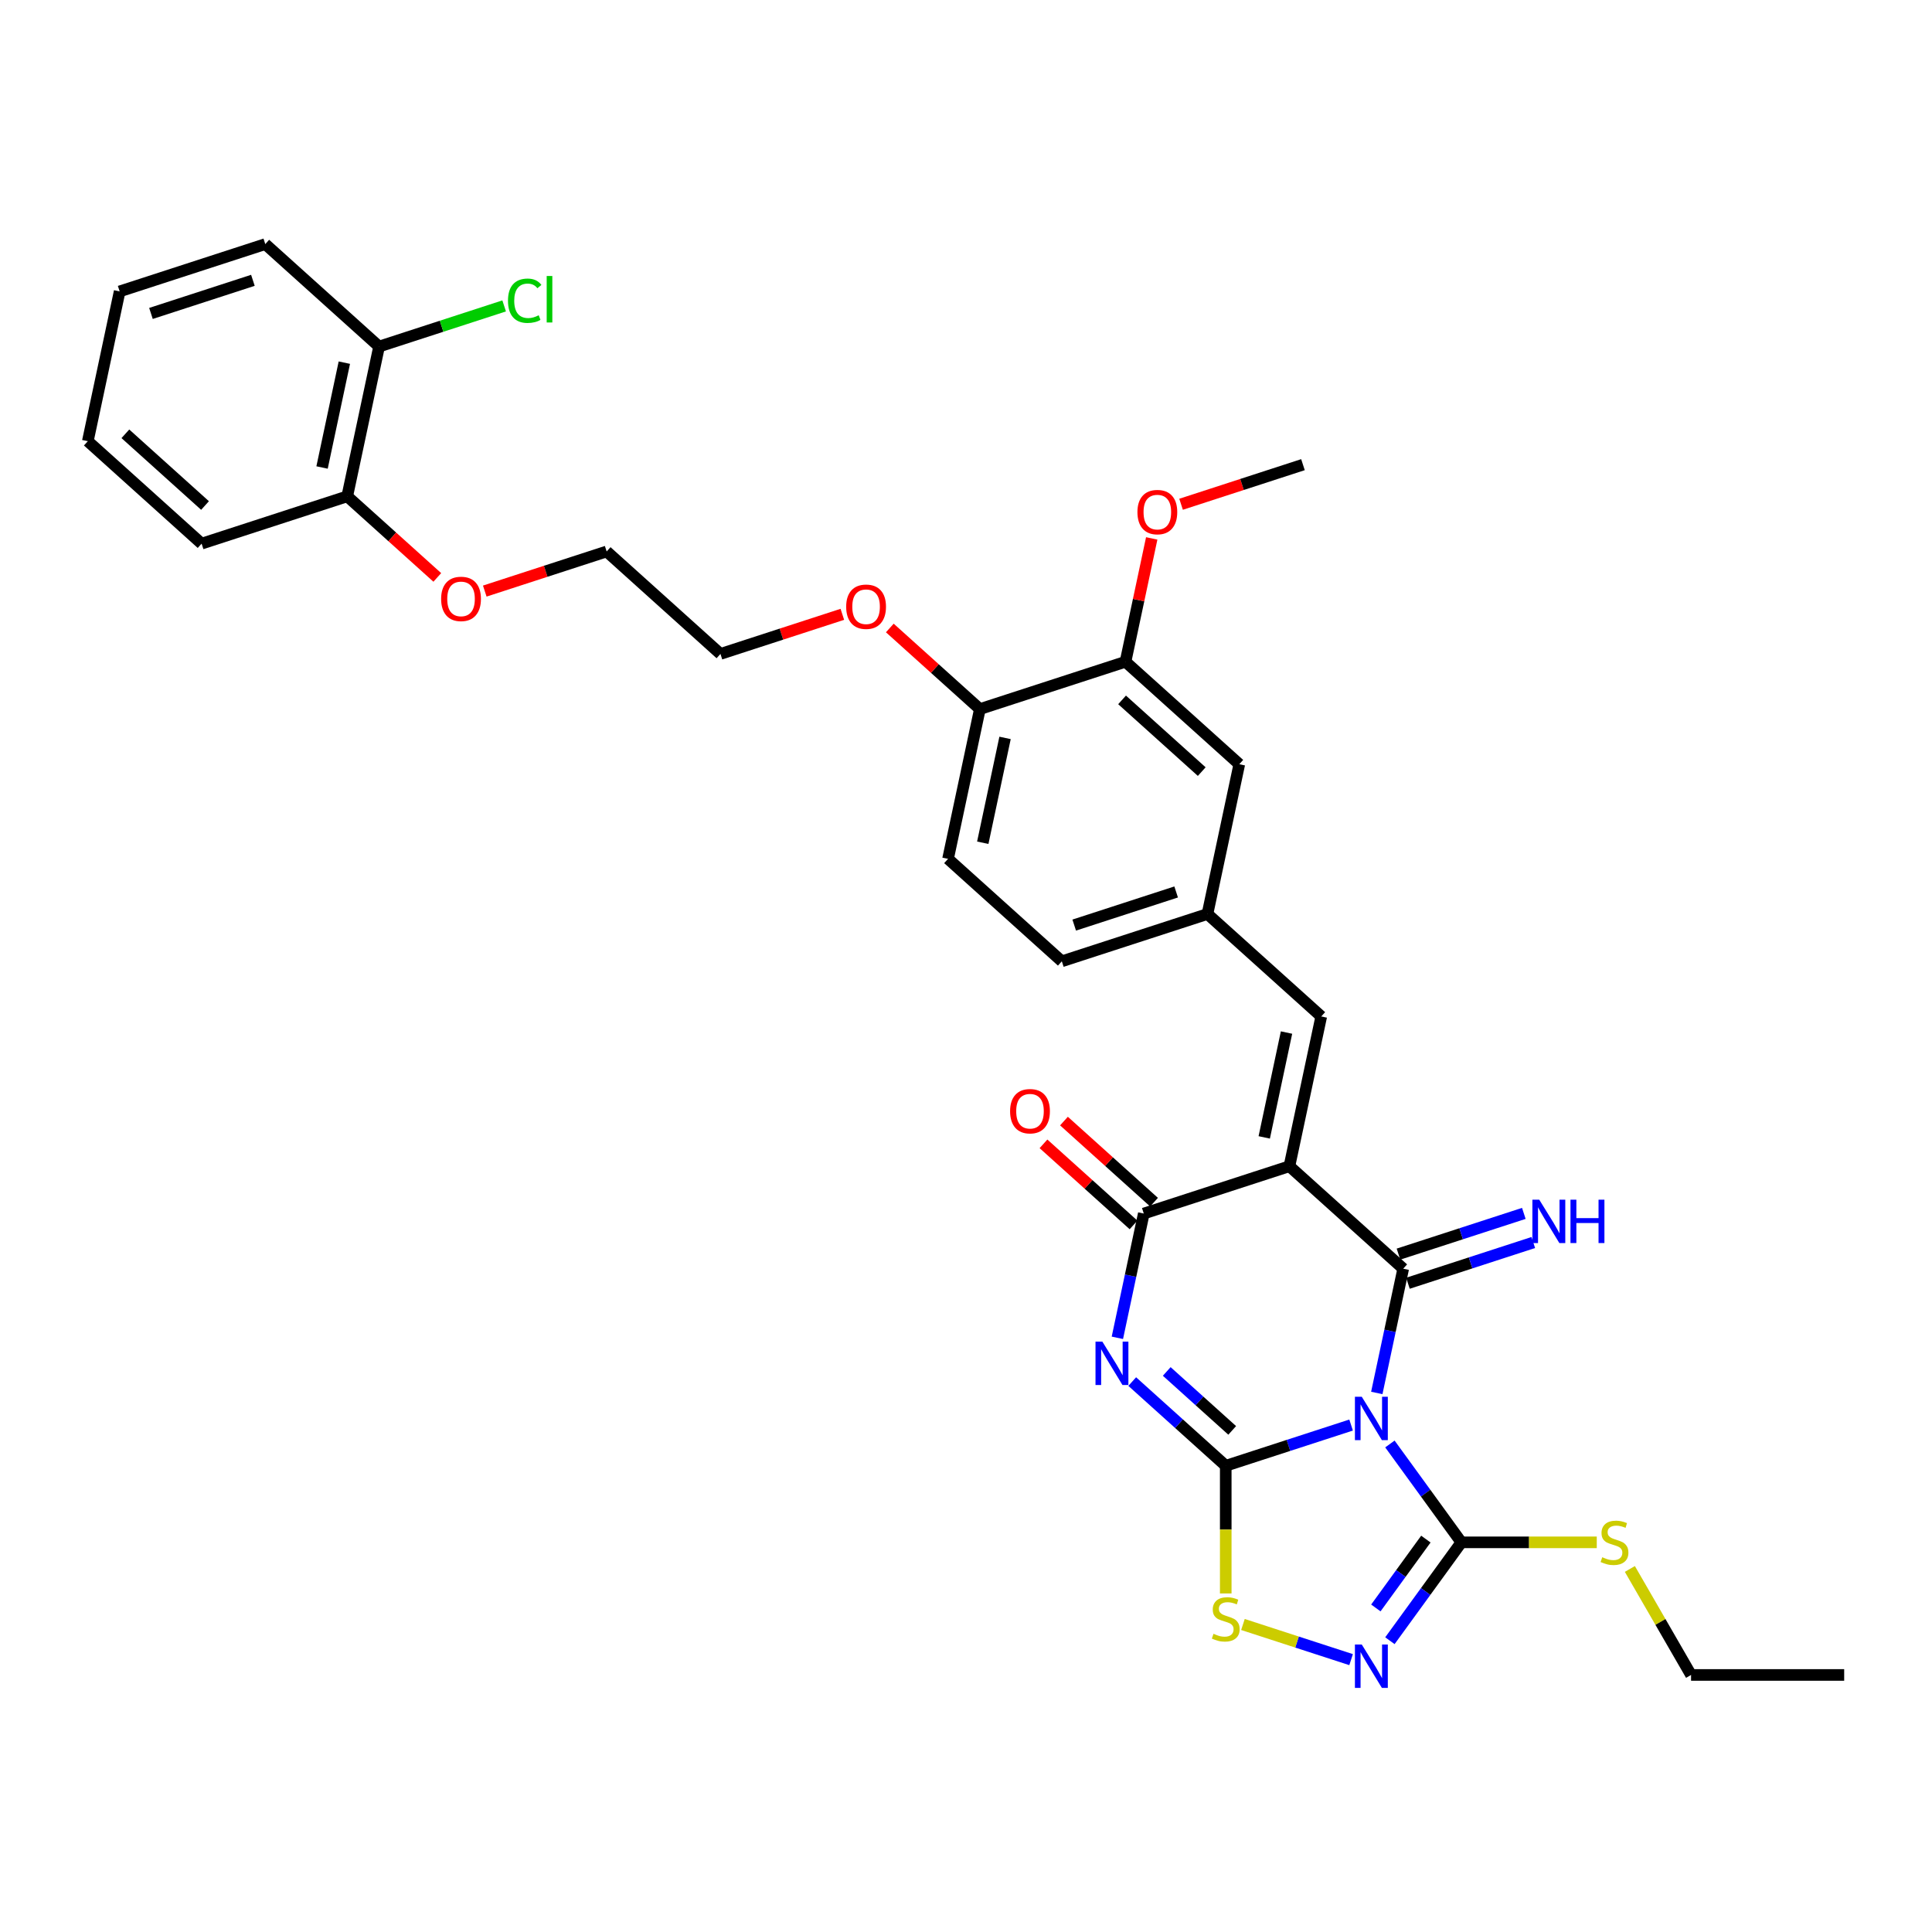 <?xml version='1.0' encoding='iso-8859-1'?>
<svg version='1.1' baseProfile='full'
              xmlns='http://www.w3.org/2000/svg'
                      xmlns:rdkit='http://www.rdkit.org/xml'
                      xmlns:xlink='http://www.w3.org/1999/xlink'
                  xml:space='preserve'
width='1000px' height='1000px' viewBox='0 0 1000 1000'>
<!-- END OF HEADER -->
<rect style='opacity:1.0;fill:#FFFFFF;stroke:none' width='1000' height='1000' x='0' y='0'> </rect>
<path class='bond-0' d='M 699.326,737.604 L 666.884,748.145' style='fill:none;fill-rule:evenodd;stroke:#0000FF;stroke-width:6px;stroke-linecap:butt;stroke-linejoin:miter;stroke-opacity:1' />
<path class='bond-0' d='M 666.884,748.145 L 634.442,758.686' style='fill:none;fill-rule:evenodd;stroke:#000000;stroke-width:6px;stroke-linecap:butt;stroke-linejoin:miter;stroke-opacity:1' />
<path class='bond-1' d='M 712.626,720.991 L 719.462,688.831' style='fill:none;fill-rule:evenodd;stroke:#0000FF;stroke-width:6px;stroke-linecap:butt;stroke-linejoin:miter;stroke-opacity:1' />
<path class='bond-1' d='M 719.462,688.831 L 726.298,656.671' style='fill:none;fill-rule:evenodd;stroke:#000000;stroke-width:6px;stroke-linecap:butt;stroke-linejoin:miter;stroke-opacity:1' />
<path class='bond-5' d='M 719.413,747.399 L 737.909,772.857' style='fill:none;fill-rule:evenodd;stroke:#0000FF;stroke-width:6px;stroke-linecap:butt;stroke-linejoin:miter;stroke-opacity:1' />
<path class='bond-5' d='M 737.909,772.857 L 756.405,798.314' style='fill:none;fill-rule:evenodd;stroke:#000000;stroke-width:6px;stroke-linecap:butt;stroke-linejoin:miter;stroke-opacity:1' />
<path class='bond-3' d='M 634.442,758.686 L 610.24,736.894' style='fill:none;fill-rule:evenodd;stroke:#000000;stroke-width:6px;stroke-linecap:butt;stroke-linejoin:miter;stroke-opacity:1' />
<path class='bond-3' d='M 610.24,736.894 L 586.037,715.102' style='fill:none;fill-rule:evenodd;stroke:#0000FF;stroke-width:6px;stroke-linecap:butt;stroke-linejoin:miter;stroke-opacity:1' />
<path class='bond-3' d='M 637.788,740.369 L 620.846,725.114' style='fill:none;fill-rule:evenodd;stroke:#000000;stroke-width:6px;stroke-linecap:butt;stroke-linejoin:miter;stroke-opacity:1' />
<path class='bond-3' d='M 620.846,725.114 L 603.905,709.86' style='fill:none;fill-rule:evenodd;stroke:#0000FF;stroke-width:6px;stroke-linecap:butt;stroke-linejoin:miter;stroke-opacity:1' />
<path class='bond-7' d='M 634.442,758.686 L 634.442,791.728' style='fill:none;fill-rule:evenodd;stroke:#000000;stroke-width:6px;stroke-linecap:butt;stroke-linejoin:miter;stroke-opacity:1' />
<path class='bond-7' d='M 634.442,791.728 L 634.442,824.77' style='fill:none;fill-rule:evenodd;stroke:#CCCC00;stroke-width:6px;stroke-linecap:butt;stroke-linejoin:miter;stroke-opacity:1' />
<path class='bond-2' d='M 726.298,656.671 L 667.399,603.638' style='fill:none;fill-rule:evenodd;stroke:#000000;stroke-width:6px;stroke-linecap:butt;stroke-linejoin:miter;stroke-opacity:1' />
<path class='bond-9' d='M 728.747,664.208 L 761.189,653.667' style='fill:none;fill-rule:evenodd;stroke:#000000;stroke-width:6px;stroke-linecap:butt;stroke-linejoin:miter;stroke-opacity:1' />
<path class='bond-9' d='M 761.189,653.667 L 793.63,643.126' style='fill:none;fill-rule:evenodd;stroke:#0000FF;stroke-width:6px;stroke-linecap:butt;stroke-linejoin:miter;stroke-opacity:1' />
<path class='bond-9' d='M 723.849,649.133 L 756.29,638.592' style='fill:none;fill-rule:evenodd;stroke:#000000;stroke-width:6px;stroke-linecap:butt;stroke-linejoin:miter;stroke-opacity:1' />
<path class='bond-9' d='M 756.29,638.592 L 788.732,628.051' style='fill:none;fill-rule:evenodd;stroke:#0000FF;stroke-width:6px;stroke-linecap:butt;stroke-linejoin:miter;stroke-opacity:1' />
<path class='bond-4' d='M 667.399,603.638 L 592.022,628.129' style='fill:none;fill-rule:evenodd;stroke:#000000;stroke-width:6px;stroke-linecap:butt;stroke-linejoin:miter;stroke-opacity:1' />
<path class='bond-8' d='M 667.399,603.638 L 683.877,526.114' style='fill:none;fill-rule:evenodd;stroke:#000000;stroke-width:6px;stroke-linecap:butt;stroke-linejoin:miter;stroke-opacity:1' />
<path class='bond-8' d='M 654.366,588.714 L 665.901,534.447' style='fill:none;fill-rule:evenodd;stroke:#000000;stroke-width:6px;stroke-linecap:butt;stroke-linejoin:miter;stroke-opacity:1' />
<path class='bond-34' d='M 578.35,692.449 L 585.186,660.289' style='fill:none;fill-rule:evenodd;stroke:#0000FF;stroke-width:6px;stroke-linecap:butt;stroke-linejoin:miter;stroke-opacity:1' />
<path class='bond-34' d='M 585.186,660.289 L 592.022,628.129' style='fill:none;fill-rule:evenodd;stroke:#000000;stroke-width:6px;stroke-linecap:butt;stroke-linejoin:miter;stroke-opacity:1' />
<path class='bond-11' d='M 597.325,622.239 L 574.018,601.254' style='fill:none;fill-rule:evenodd;stroke:#000000;stroke-width:6px;stroke-linecap:butt;stroke-linejoin:miter;stroke-opacity:1' />
<path class='bond-11' d='M 574.018,601.254 L 550.711,580.268' style='fill:none;fill-rule:evenodd;stroke:#FF0000;stroke-width:6px;stroke-linecap:butt;stroke-linejoin:miter;stroke-opacity:1' />
<path class='bond-11' d='M 586.719,634.019 L 563.412,613.033' style='fill:none;fill-rule:evenodd;stroke:#000000;stroke-width:6px;stroke-linecap:butt;stroke-linejoin:miter;stroke-opacity:1' />
<path class='bond-11' d='M 563.412,613.033 L 540.105,592.048' style='fill:none;fill-rule:evenodd;stroke:#FF0000;stroke-width:6px;stroke-linecap:butt;stroke-linejoin:miter;stroke-opacity:1' />
<path class='bond-6' d='M 756.405,798.314 L 737.909,823.772' style='fill:none;fill-rule:evenodd;stroke:#000000;stroke-width:6px;stroke-linecap:butt;stroke-linejoin:miter;stroke-opacity:1' />
<path class='bond-6' d='M 737.909,823.772 L 719.413,849.23' style='fill:none;fill-rule:evenodd;stroke:#0000FF;stroke-width:6px;stroke-linecap:butt;stroke-linejoin:miter;stroke-opacity:1' />
<path class='bond-6' d='M 738.032,796.635 L 725.085,814.455' style='fill:none;fill-rule:evenodd;stroke:#000000;stroke-width:6px;stroke-linecap:butt;stroke-linejoin:miter;stroke-opacity:1' />
<path class='bond-6' d='M 725.085,814.455 L 712.138,832.275' style='fill:none;fill-rule:evenodd;stroke:#0000FF;stroke-width:6px;stroke-linecap:butt;stroke-linejoin:miter;stroke-opacity:1' />
<path class='bond-15' d='M 756.405,798.314 L 791.444,798.314' style='fill:none;fill-rule:evenodd;stroke:#000000;stroke-width:6px;stroke-linecap:butt;stroke-linejoin:miter;stroke-opacity:1' />
<path class='bond-15' d='M 791.444,798.314 L 826.483,798.314' style='fill:none;fill-rule:evenodd;stroke:#CCCC00;stroke-width:6px;stroke-linecap:butt;stroke-linejoin:miter;stroke-opacity:1' />
<path class='bond-33' d='M 699.326,859.024 L 671.335,849.93' style='fill:none;fill-rule:evenodd;stroke:#0000FF;stroke-width:6px;stroke-linecap:butt;stroke-linejoin:miter;stroke-opacity:1' />
<path class='bond-33' d='M 671.335,849.93 L 643.344,840.835' style='fill:none;fill-rule:evenodd;stroke:#CCCC00;stroke-width:6px;stroke-linecap:butt;stroke-linejoin:miter;stroke-opacity:1' />
<path class='bond-12' d='M 683.877,526.114 L 624.978,473.081' style='fill:none;fill-rule:evenodd;stroke:#000000;stroke-width:6px;stroke-linecap:butt;stroke-linejoin:miter;stroke-opacity:1' />
<path class='bond-10' d='M 582.558,342.524 L 641.457,395.557' style='fill:none;fill-rule:evenodd;stroke:#000000;stroke-width:6px;stroke-linecap:butt;stroke-linejoin:miter;stroke-opacity:1' />
<path class='bond-10' d='M 580.786,362.259 L 622.015,399.382' style='fill:none;fill-rule:evenodd;stroke:#000000;stroke-width:6px;stroke-linecap:butt;stroke-linejoin:miter;stroke-opacity:1' />
<path class='bond-21' d='M 582.558,342.524 L 589.343,310.602' style='fill:none;fill-rule:evenodd;stroke:#000000;stroke-width:6px;stroke-linecap:butt;stroke-linejoin:miter;stroke-opacity:1' />
<path class='bond-21' d='M 589.343,310.602 L 596.129,278.679' style='fill:none;fill-rule:evenodd;stroke:#FF0000;stroke-width:6px;stroke-linecap:butt;stroke-linejoin:miter;stroke-opacity:1' />
<path class='bond-35' d='M 582.558,342.524 L 507.181,367.016' style='fill:none;fill-rule:evenodd;stroke:#000000;stroke-width:6px;stroke-linecap:butt;stroke-linejoin:miter;stroke-opacity:1' />
<path class='bond-13' d='M 624.978,473.081 L 641.457,395.557' style='fill:none;fill-rule:evenodd;stroke:#000000;stroke-width:6px;stroke-linecap:butt;stroke-linejoin:miter;stroke-opacity:1' />
<path class='bond-19' d='M 624.978,473.081 L 549.601,497.572' style='fill:none;fill-rule:evenodd;stroke:#000000;stroke-width:6px;stroke-linecap:butt;stroke-linejoin:miter;stroke-opacity:1' />
<path class='bond-19' d='M 608.774,461.679 L 556.01,478.823' style='fill:none;fill-rule:evenodd;stroke:#000000;stroke-width:6px;stroke-linecap:butt;stroke-linejoin:miter;stroke-opacity:1' />
<path class='bond-14' d='M 507.181,367.016 L 490.703,444.54' style='fill:none;fill-rule:evenodd;stroke:#000000;stroke-width:6px;stroke-linecap:butt;stroke-linejoin:miter;stroke-opacity:1' />
<path class='bond-14' d='M 520.214,381.94 L 508.679,436.207' style='fill:none;fill-rule:evenodd;stroke:#000000;stroke-width:6px;stroke-linecap:butt;stroke-linejoin:miter;stroke-opacity:1' />
<path class='bond-22' d='M 507.181,367.016 L 483.874,346.03' style='fill:none;fill-rule:evenodd;stroke:#000000;stroke-width:6px;stroke-linecap:butt;stroke-linejoin:miter;stroke-opacity:1' />
<path class='bond-22' d='M 483.874,346.03 L 460.567,325.044' style='fill:none;fill-rule:evenodd;stroke:#FF0000;stroke-width:6px;stroke-linecap:butt;stroke-linejoin:miter;stroke-opacity:1' />
<path class='bond-24' d='M 843.614,812.089 L 859.452,839.521' style='fill:none;fill-rule:evenodd;stroke:#CCCC00;stroke-width:6px;stroke-linecap:butt;stroke-linejoin:miter;stroke-opacity:1' />
<path class='bond-24' d='M 859.452,839.521 L 875.289,866.952' style='fill:none;fill-rule:evenodd;stroke:#000000;stroke-width:6px;stroke-linecap:butt;stroke-linejoin:miter;stroke-opacity:1' />
<path class='bond-16' d='M 196.209,179.376 L 179.73,256.9' style='fill:none;fill-rule:evenodd;stroke:#000000;stroke-width:6px;stroke-linecap:butt;stroke-linejoin:miter;stroke-opacity:1' />
<path class='bond-16' d='M 178.232,187.709 L 166.697,241.976' style='fill:none;fill-rule:evenodd;stroke:#000000;stroke-width:6px;stroke-linecap:butt;stroke-linejoin:miter;stroke-opacity:1' />
<path class='bond-20' d='M 196.209,179.376 L 228.579,168.858' style='fill:none;fill-rule:evenodd;stroke:#000000;stroke-width:6px;stroke-linecap:butt;stroke-linejoin:miter;stroke-opacity:1' />
<path class='bond-20' d='M 228.579,168.858 L 260.95,158.341' style='fill:none;fill-rule:evenodd;stroke:#00CC00;stroke-width:6px;stroke-linecap:butt;stroke-linejoin:miter;stroke-opacity:1' />
<path class='bond-25' d='M 196.209,179.376 L 137.31,126.343' style='fill:none;fill-rule:evenodd;stroke:#000000;stroke-width:6px;stroke-linecap:butt;stroke-linejoin:miter;stroke-opacity:1' />
<path class='bond-17' d='M 179.73,256.9 L 203.037,277.886' style='fill:none;fill-rule:evenodd;stroke:#000000;stroke-width:6px;stroke-linecap:butt;stroke-linejoin:miter;stroke-opacity:1' />
<path class='bond-17' d='M 203.037,277.886 L 226.344,298.872' style='fill:none;fill-rule:evenodd;stroke:#FF0000;stroke-width:6px;stroke-linecap:butt;stroke-linejoin:miter;stroke-opacity:1' />
<path class='bond-26' d='M 179.73,256.9 L 104.353,281.392' style='fill:none;fill-rule:evenodd;stroke:#000000;stroke-width:6px;stroke-linecap:butt;stroke-linejoin:miter;stroke-opacity:1' />
<path class='bond-18' d='M 490.703,444.54 L 549.601,497.572' style='fill:none;fill-rule:evenodd;stroke:#000000;stroke-width:6px;stroke-linecap:butt;stroke-linejoin:miter;stroke-opacity:1' />
<path class='bond-29' d='M 611.321,261.008 L 642.867,250.758' style='fill:none;fill-rule:evenodd;stroke:#FF0000;stroke-width:6px;stroke-linecap:butt;stroke-linejoin:miter;stroke-opacity:1' />
<path class='bond-29' d='M 642.867,250.758 L 674.413,240.508' style='fill:none;fill-rule:evenodd;stroke:#000000;stroke-width:6px;stroke-linecap:butt;stroke-linejoin:miter;stroke-opacity:1' />
<path class='bond-28' d='M 435.997,317.974 L 404.451,328.224' style='fill:none;fill-rule:evenodd;stroke:#FF0000;stroke-width:6px;stroke-linecap:butt;stroke-linejoin:miter;stroke-opacity:1' />
<path class='bond-28' d='M 404.451,328.224 L 372.905,338.474' style='fill:none;fill-rule:evenodd;stroke:#000000;stroke-width:6px;stroke-linecap:butt;stroke-linejoin:miter;stroke-opacity:1' />
<path class='bond-23' d='M 250.914,305.942 L 282.46,295.692' style='fill:none;fill-rule:evenodd;stroke:#FF0000;stroke-width:6px;stroke-linecap:butt;stroke-linejoin:miter;stroke-opacity:1' />
<path class='bond-23' d='M 282.46,295.692 L 314.006,285.442' style='fill:none;fill-rule:evenodd;stroke:#000000;stroke-width:6px;stroke-linecap:butt;stroke-linejoin:miter;stroke-opacity:1' />
<path class='bond-30' d='M 875.289,866.952 L 954.545,866.952' style='fill:none;fill-rule:evenodd;stroke:#000000;stroke-width:6px;stroke-linecap:butt;stroke-linejoin:miter;stroke-opacity:1' />
<path class='bond-36' d='M 137.31,126.343 L 61.933,150.835' style='fill:none;fill-rule:evenodd;stroke:#000000;stroke-width:6px;stroke-linecap:butt;stroke-linejoin:miter;stroke-opacity:1' />
<path class='bond-36' d='M 130.902,145.093 L 78.138,162.237' style='fill:none;fill-rule:evenodd;stroke:#000000;stroke-width:6px;stroke-linecap:butt;stroke-linejoin:miter;stroke-opacity:1' />
<path class='bond-31' d='M 104.353,281.392 L 45.455,228.359' style='fill:none;fill-rule:evenodd;stroke:#000000;stroke-width:6px;stroke-linecap:butt;stroke-linejoin:miter;stroke-opacity:1' />
<path class='bond-31' d='M 106.125,261.657 L 64.896,224.534' style='fill:none;fill-rule:evenodd;stroke:#000000;stroke-width:6px;stroke-linecap:butt;stroke-linejoin:miter;stroke-opacity:1' />
<path class='bond-27' d='M 314.006,285.442 L 372.905,338.474' style='fill:none;fill-rule:evenodd;stroke:#000000;stroke-width:6px;stroke-linecap:butt;stroke-linejoin:miter;stroke-opacity:1' />
<path class='bond-32' d='M 45.455,228.359 L 61.933,150.835' style='fill:none;fill-rule:evenodd;stroke:#000000;stroke-width:6px;stroke-linecap:butt;stroke-linejoin:miter;stroke-opacity:1' />
<path  class='atom-0' d='M 704.858 722.972
L 712.213 734.86
Q 712.942 736.033, 714.115 738.158
Q 715.288 740.282, 715.352 740.408
L 715.352 722.972
L 718.332 722.972
L 718.332 745.417
L 715.256 745.417
L 707.363 732.419
Q 706.443 730.898, 705.46 729.154
Q 704.509 727.41, 704.224 726.871
L 704.224 745.417
L 701.307 745.417
L 701.307 722.972
L 704.858 722.972
' fill='#0000FF'/>
<path  class='atom-4' d='M 570.582 694.431
L 577.937 706.319
Q 578.666 707.492, 579.839 709.616
Q 581.012 711.74, 581.076 711.867
L 581.076 694.431
L 584.056 694.431
L 584.056 716.876
L 580.981 716.876
L 573.087 703.878
Q 572.167 702.356, 571.185 700.613
Q 570.233 698.869, 569.948 698.33
L 569.948 716.876
L 567.032 716.876
L 567.032 694.431
L 570.582 694.431
' fill='#0000FF'/>
<path  class='atom-7' d='M 704.858 851.211
L 712.213 863.1
Q 712.942 864.273, 714.115 866.397
Q 715.288 868.521, 715.352 868.648
L 715.352 851.211
L 718.332 851.211
L 718.332 873.657
L 715.256 873.657
L 707.363 860.659
Q 706.443 859.137, 705.46 857.393
Q 704.509 855.65, 704.224 855.111
L 704.224 873.657
L 701.307 873.657
L 701.307 851.211
L 704.858 851.211
' fill='#0000FF'/>
<path  class='atom-8' d='M 628.102 845.646
Q 628.356 845.741, 629.402 846.185
Q 630.448 846.629, 631.589 846.914
Q 632.762 847.168, 633.904 847.168
Q 636.028 847.168, 637.264 846.153
Q 638.5 845.107, 638.5 843.3
Q 638.5 842.064, 637.866 841.303
Q 637.264 840.542, 636.313 840.13
Q 635.362 839.718, 633.777 839.242
Q 631.779 838.64, 630.575 838.069
Q 629.402 837.499, 628.546 836.294
Q 627.722 835.089, 627.722 833.06
Q 627.722 830.239, 629.624 828.495
Q 631.558 826.751, 635.362 826.751
Q 637.961 826.751, 640.91 827.988
L 640.181 830.429
Q 637.486 829.319, 635.457 829.319
Q 633.269 829.319, 632.065 830.239
Q 630.86 831.126, 630.892 832.68
Q 630.892 833.884, 631.494 834.614
Q 632.128 835.343, 633.016 835.755
Q 633.935 836.167, 635.457 836.643
Q 637.486 837.277, 638.691 837.911
Q 639.895 838.545, 640.751 839.845
Q 641.639 841.113, 641.639 843.3
Q 641.639 846.407, 639.547 848.087
Q 637.486 849.736, 634.03 849.736
Q 632.033 849.736, 630.511 849.292
Q 629.021 848.88, 627.246 848.151
L 628.102 845.646
' fill='#CCCC00'/>
<path  class='atom-10' d='M 796.713 620.956
L 804.068 632.845
Q 804.798 634.018, 805.971 636.142
Q 807.144 638.266, 807.207 638.393
L 807.207 620.956
L 810.187 620.956
L 810.187 643.402
L 807.112 643.402
L 799.218 630.404
Q 798.299 628.882, 797.316 627.138
Q 796.365 625.395, 796.079 624.856
L 796.079 643.402
L 793.163 643.402
L 793.163 620.956
L 796.713 620.956
' fill='#0000FF'/>
<path  class='atom-10' d='M 812.882 620.956
L 815.925 620.956
L 815.925 630.499
L 827.401 630.499
L 827.401 620.956
L 830.445 620.956
L 830.445 643.402
L 827.401 643.402
L 827.401 633.035
L 815.925 633.035
L 815.925 643.402
L 812.882 643.402
L 812.882 620.956
' fill='#0000FF'/>
<path  class='atom-12' d='M 522.82 575.16
Q 522.82 569.771, 525.483 566.759
Q 528.146 563.747, 533.123 563.747
Q 538.1 563.747, 540.763 566.759
Q 543.426 569.771, 543.426 575.16
Q 543.426 580.613, 540.732 583.72
Q 538.037 586.795, 533.123 586.795
Q 528.178 586.795, 525.483 583.72
Q 522.82 580.645, 522.82 575.16
M 533.123 584.259
Q 536.547 584.259, 538.386 581.976
Q 540.256 579.662, 540.256 575.16
Q 540.256 570.753, 538.386 568.534
Q 536.547 566.283, 533.123 566.283
Q 529.699 566.283, 527.829 568.503
Q 525.99 570.722, 525.99 575.16
Q 525.99 579.693, 527.829 581.976
Q 529.699 584.259, 533.123 584.259
' fill='#FF0000'/>
<path  class='atom-16' d='M 829.321 806.018
Q 829.574 806.113, 830.621 806.557
Q 831.667 807.001, 832.808 807.286
Q 833.981 807.54, 835.122 807.54
Q 837.246 807.54, 838.483 806.525
Q 839.719 805.479, 839.719 803.672
Q 839.719 802.436, 839.085 801.675
Q 838.483 800.914, 837.532 800.502
Q 836.581 800.09, 834.995 799.614
Q 832.998 799.012, 831.794 798.441
Q 830.621 797.87, 829.765 796.666
Q 828.94 795.461, 828.94 793.432
Q 828.94 790.611, 830.842 788.867
Q 832.776 787.123, 836.581 787.123
Q 839.18 787.123, 842.129 788.36
L 841.399 790.801
Q 838.705 789.691, 836.676 789.691
Q 834.488 789.691, 833.284 790.611
Q 832.079 791.498, 832.111 793.052
Q 832.111 794.256, 832.713 794.986
Q 833.347 795.715, 834.235 796.127
Q 835.154 796.539, 836.676 797.015
Q 838.705 797.649, 839.909 798.283
Q 841.114 798.917, 841.97 800.216
Q 842.858 801.485, 842.858 803.672
Q 842.858 806.779, 840.765 808.459
Q 838.705 810.108, 835.249 810.108
Q 833.252 810.108, 831.73 809.664
Q 830.24 809.252, 828.465 808.523
L 829.321 806.018
' fill='#CCCC00'/>
<path  class='atom-21' d='M 262.931 155.661
Q 262.931 150.082, 265.531 147.165
Q 268.162 144.217, 273.139 144.217
Q 277.768 144.217, 280.241 147.482
L 278.148 149.194
Q 276.341 146.816, 273.139 146.816
Q 269.747 146.816, 267.94 149.099
Q 266.165 151.35, 266.165 155.661
Q 266.165 160.1, 268.003 162.382
Q 269.874 164.665, 273.488 164.665
Q 275.961 164.665, 278.846 163.175
L 279.733 165.553
Q 278.56 166.313, 276.785 166.757
Q 275.01 167.201, 273.044 167.201
Q 268.162 167.201, 265.531 164.221
Q 262.931 161.241, 262.931 155.661
' fill='#00CC00'/>
<path  class='atom-21' d='M 282.967 142.854
L 285.884 142.854
L 285.884 166.916
L 282.967 166.916
L 282.967 142.854
' fill='#00CC00'/>
<path  class='atom-22' d='M 588.733 265.063
Q 588.733 259.674, 591.396 256.662
Q 594.059 253.65, 599.036 253.65
Q 604.014 253.65, 606.677 256.662
Q 609.34 259.674, 609.34 265.063
Q 609.34 270.516, 606.645 273.623
Q 603.95 276.698, 599.036 276.698
Q 594.091 276.698, 591.396 273.623
Q 588.733 270.548, 588.733 265.063
M 599.036 274.162
Q 602.46 274.162, 604.299 271.879
Q 606.169 269.565, 606.169 265.063
Q 606.169 260.657, 604.299 258.437
Q 602.46 256.187, 599.036 256.187
Q 595.612 256.187, 593.742 258.406
Q 591.903 260.625, 591.903 265.063
Q 591.903 269.597, 593.742 271.879
Q 595.612 274.162, 599.036 274.162
' fill='#FF0000'/>
<path  class='atom-23' d='M 437.979 314.046
Q 437.979 308.657, 440.642 305.645
Q 443.305 302.633, 448.282 302.633
Q 453.259 302.633, 455.922 305.645
Q 458.585 308.657, 458.585 314.046
Q 458.585 319.499, 455.891 322.606
Q 453.196 325.681, 448.282 325.681
Q 443.337 325.681, 440.642 322.606
Q 437.979 319.531, 437.979 314.046
M 448.282 323.145
Q 451.706 323.145, 453.545 320.862
Q 455.415 318.548, 455.415 314.046
Q 455.415 309.64, 453.545 307.42
Q 451.706 305.17, 448.282 305.17
Q 444.858 305.17, 442.988 307.389
Q 441.149 309.608, 441.149 314.046
Q 441.149 318.58, 442.988 320.862
Q 444.858 323.145, 448.282 323.145
' fill='#FF0000'/>
<path  class='atom-24' d='M 228.326 309.996
Q 228.326 304.607, 230.989 301.595
Q 233.652 298.584, 238.629 298.584
Q 243.606 298.584, 246.269 301.595
Q 248.932 304.607, 248.932 309.996
Q 248.932 315.449, 246.238 318.556
Q 243.543 321.631, 238.629 321.631
Q 233.684 321.631, 230.989 318.556
Q 228.326 315.481, 228.326 309.996
M 238.629 319.095
Q 242.053 319.095, 243.892 316.813
Q 245.762 314.498, 245.762 309.996
Q 245.762 305.59, 243.892 303.371
Q 242.053 301.12, 238.629 301.12
Q 235.205 301.12, 233.335 303.339
Q 231.496 305.558, 231.496 309.996
Q 231.496 314.53, 233.335 316.813
Q 235.205 319.095, 238.629 319.095
' fill='#FF0000'/>
</svg>
